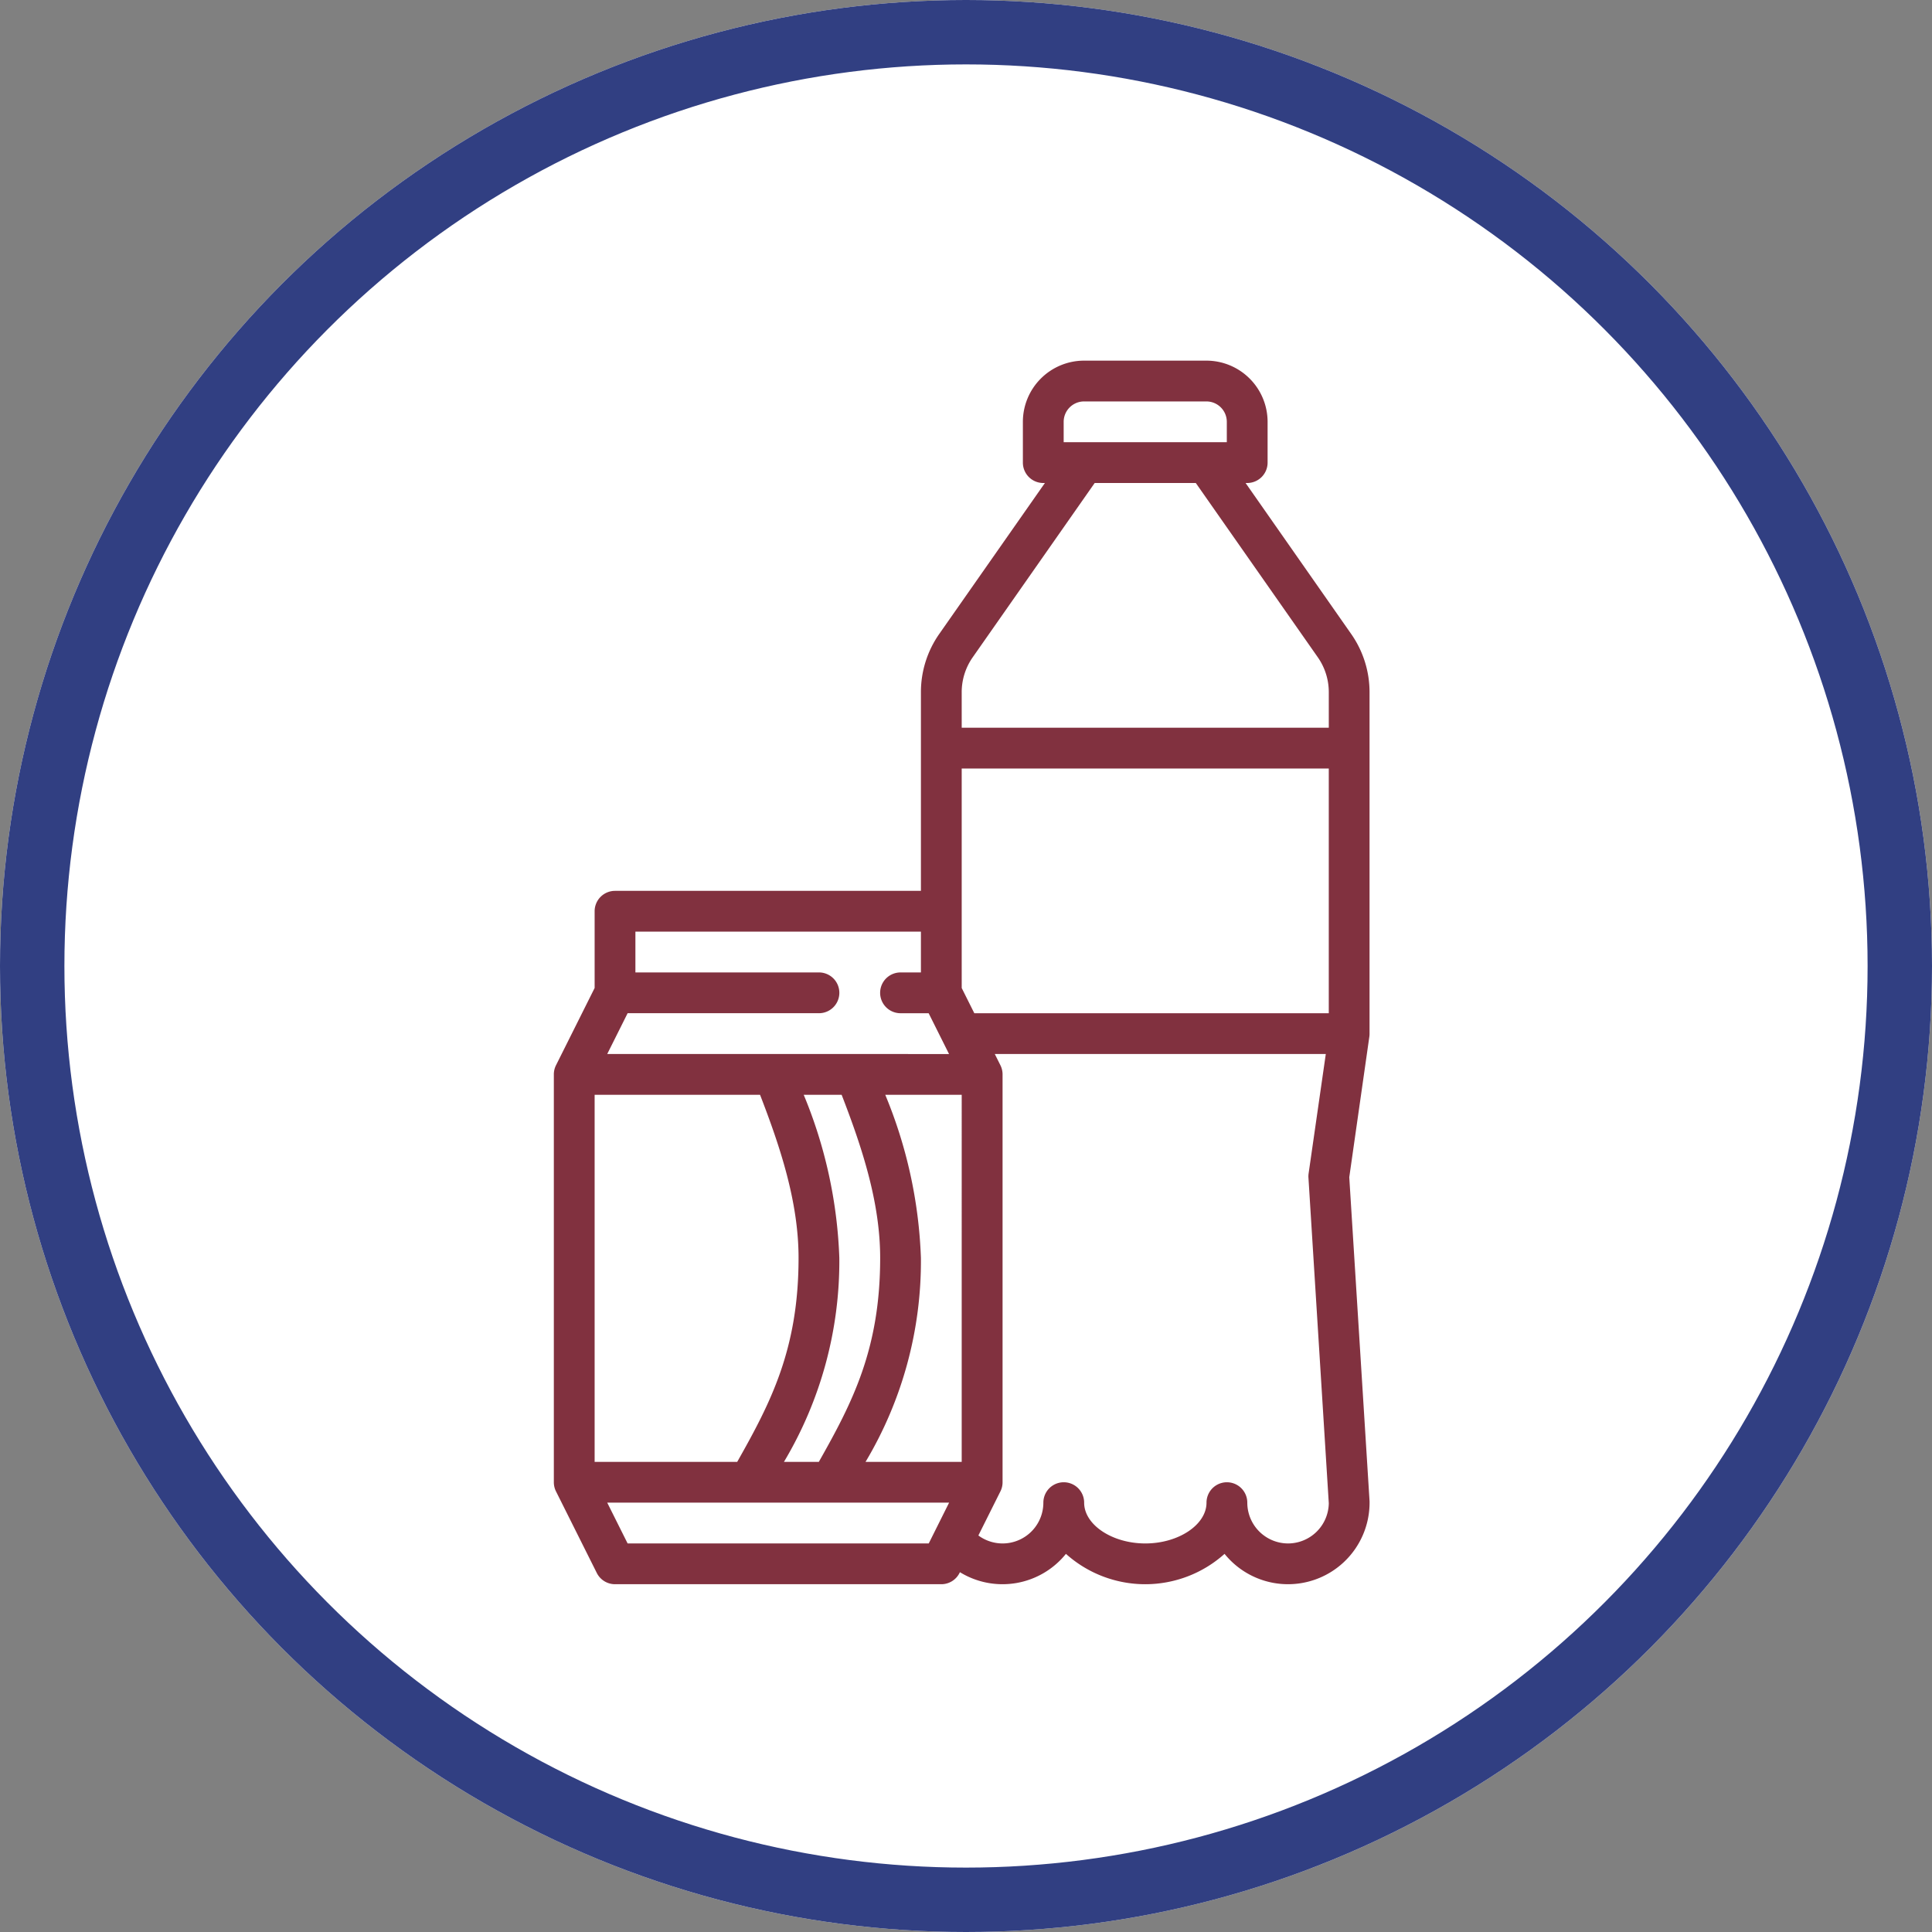 <svg xmlns="http://www.w3.org/2000/svg" width="150" height="150" viewBox="0 0 150 150">
  <rect x="0" y="0" width="150" height="150" fill="#808080" stroke="none"/>
  <g id="Group_931" data-name="Group 931" transform="translate(-380 -6901)">
    <g id="Ellipse_43" data-name="Ellipse 43" transform="translate(380 6901)" fill="#fff" stroke="#313f82" stroke-width="5">
      <circle cx="75" cy="75" r="75" stroke="none"/>
      <circle cx="75" cy="75" r="72.5" fill="none"/>
    </g>
    <path id="softdrinks" d="M124.5,41.746v15.42H100.75a1.583,1.583,0,0,0-1.583,1.583v5.959l-3,6a1.582,1.582,0,0,0-.167.708v31.666a1.582,1.582,0,0,0,.167.708l3.167,6.333a1.583,1.583,0,0,0,1.416.875h25.333a1.583,1.583,0,0,0,1.416-.875l.029-.059a6.322,6.322,0,0,0,8.231-1.423,9.221,9.221,0,0,0,12.315,0,6.331,6.331,0,0,0,11.259-3.977c0-.033,0-.066,0-.1L157.757,79.4l1.56-10.923a1.58,1.58,0,0,0,.014-.224h0v-26.5a7.877,7.877,0,0,0-1.431-4.54L149.707,25.5h.126a1.583,1.583,0,0,0,1.583-1.583V20.75a4.755,4.755,0,0,0-4.75-4.75h-9.5a4.755,4.755,0,0,0-4.75,4.75v3.167A1.583,1.583,0,0,0,134,25.5h.126l-8.194,11.706a7.877,7.877,0,0,0-1.432,4.54ZM99.167,101.5V73h12.843C113.575,77.043,115,81.32,115,85.666c0,7.085-2.167,11.242-4.763,15.833ZM115.4,73h2.945c1.566,4.043,2.991,8.321,2.991,12.667,0,7.085-2.167,11.242-4.763,15.833h-2.708a30.379,30.379,0,0,0,4.3-15.833A36.239,36.239,0,0,0,115.4,73Zm9.707,34.833H101.728l-1.583-3.167h26.543Zm27.9,0a3.17,3.17,0,0,1-3.167-3.167,1.583,1.583,0,1,0-3.167,0c0,1.717-2.175,3.167-4.75,3.167s-4.75-1.45-4.75-3.167a1.583,1.583,0,1,0-3.167,0,3.165,3.165,0,0,1-5.045,2.548l1.711-3.424a1.582,1.582,0,0,0,.167-.707V71.416a1.582,1.582,0,0,0-.167-.708l-.437-.875h25.7L154.6,79.109a1.558,1.558,0,0,0-.013.323l1.58,25.279A3.17,3.17,0,0,1,153,107.833ZM135.583,20.75a1.585,1.585,0,0,1,1.583-1.583h9.5a1.585,1.585,0,0,1,1.583,1.583v1.583H135.583Zm-7.917,21a4.727,4.727,0,0,1,.859-2.724L137.991,25.5h7.851l9.466,13.522a4.727,4.727,0,0,1,.859,2.724V44.5h-28.5Zm0,17V47.666h28.5v19H128.645l-.978-1.957Zm0,42.75H120.2a30.379,30.379,0,0,0,4.3-15.833A36.239,36.239,0,0,0,121.731,73h5.936ZM100.145,69.833l1.583-3.167h14.855a1.583,1.583,0,1,0,0-3.167h-14.25V60.333H124.5V63.5h-1.583a1.583,1.583,0,1,0,0,3.167H125.1l1.583,3.167Z" transform="translate(327 6913)" fill="#81313f"/>
  </g>
</svg>
